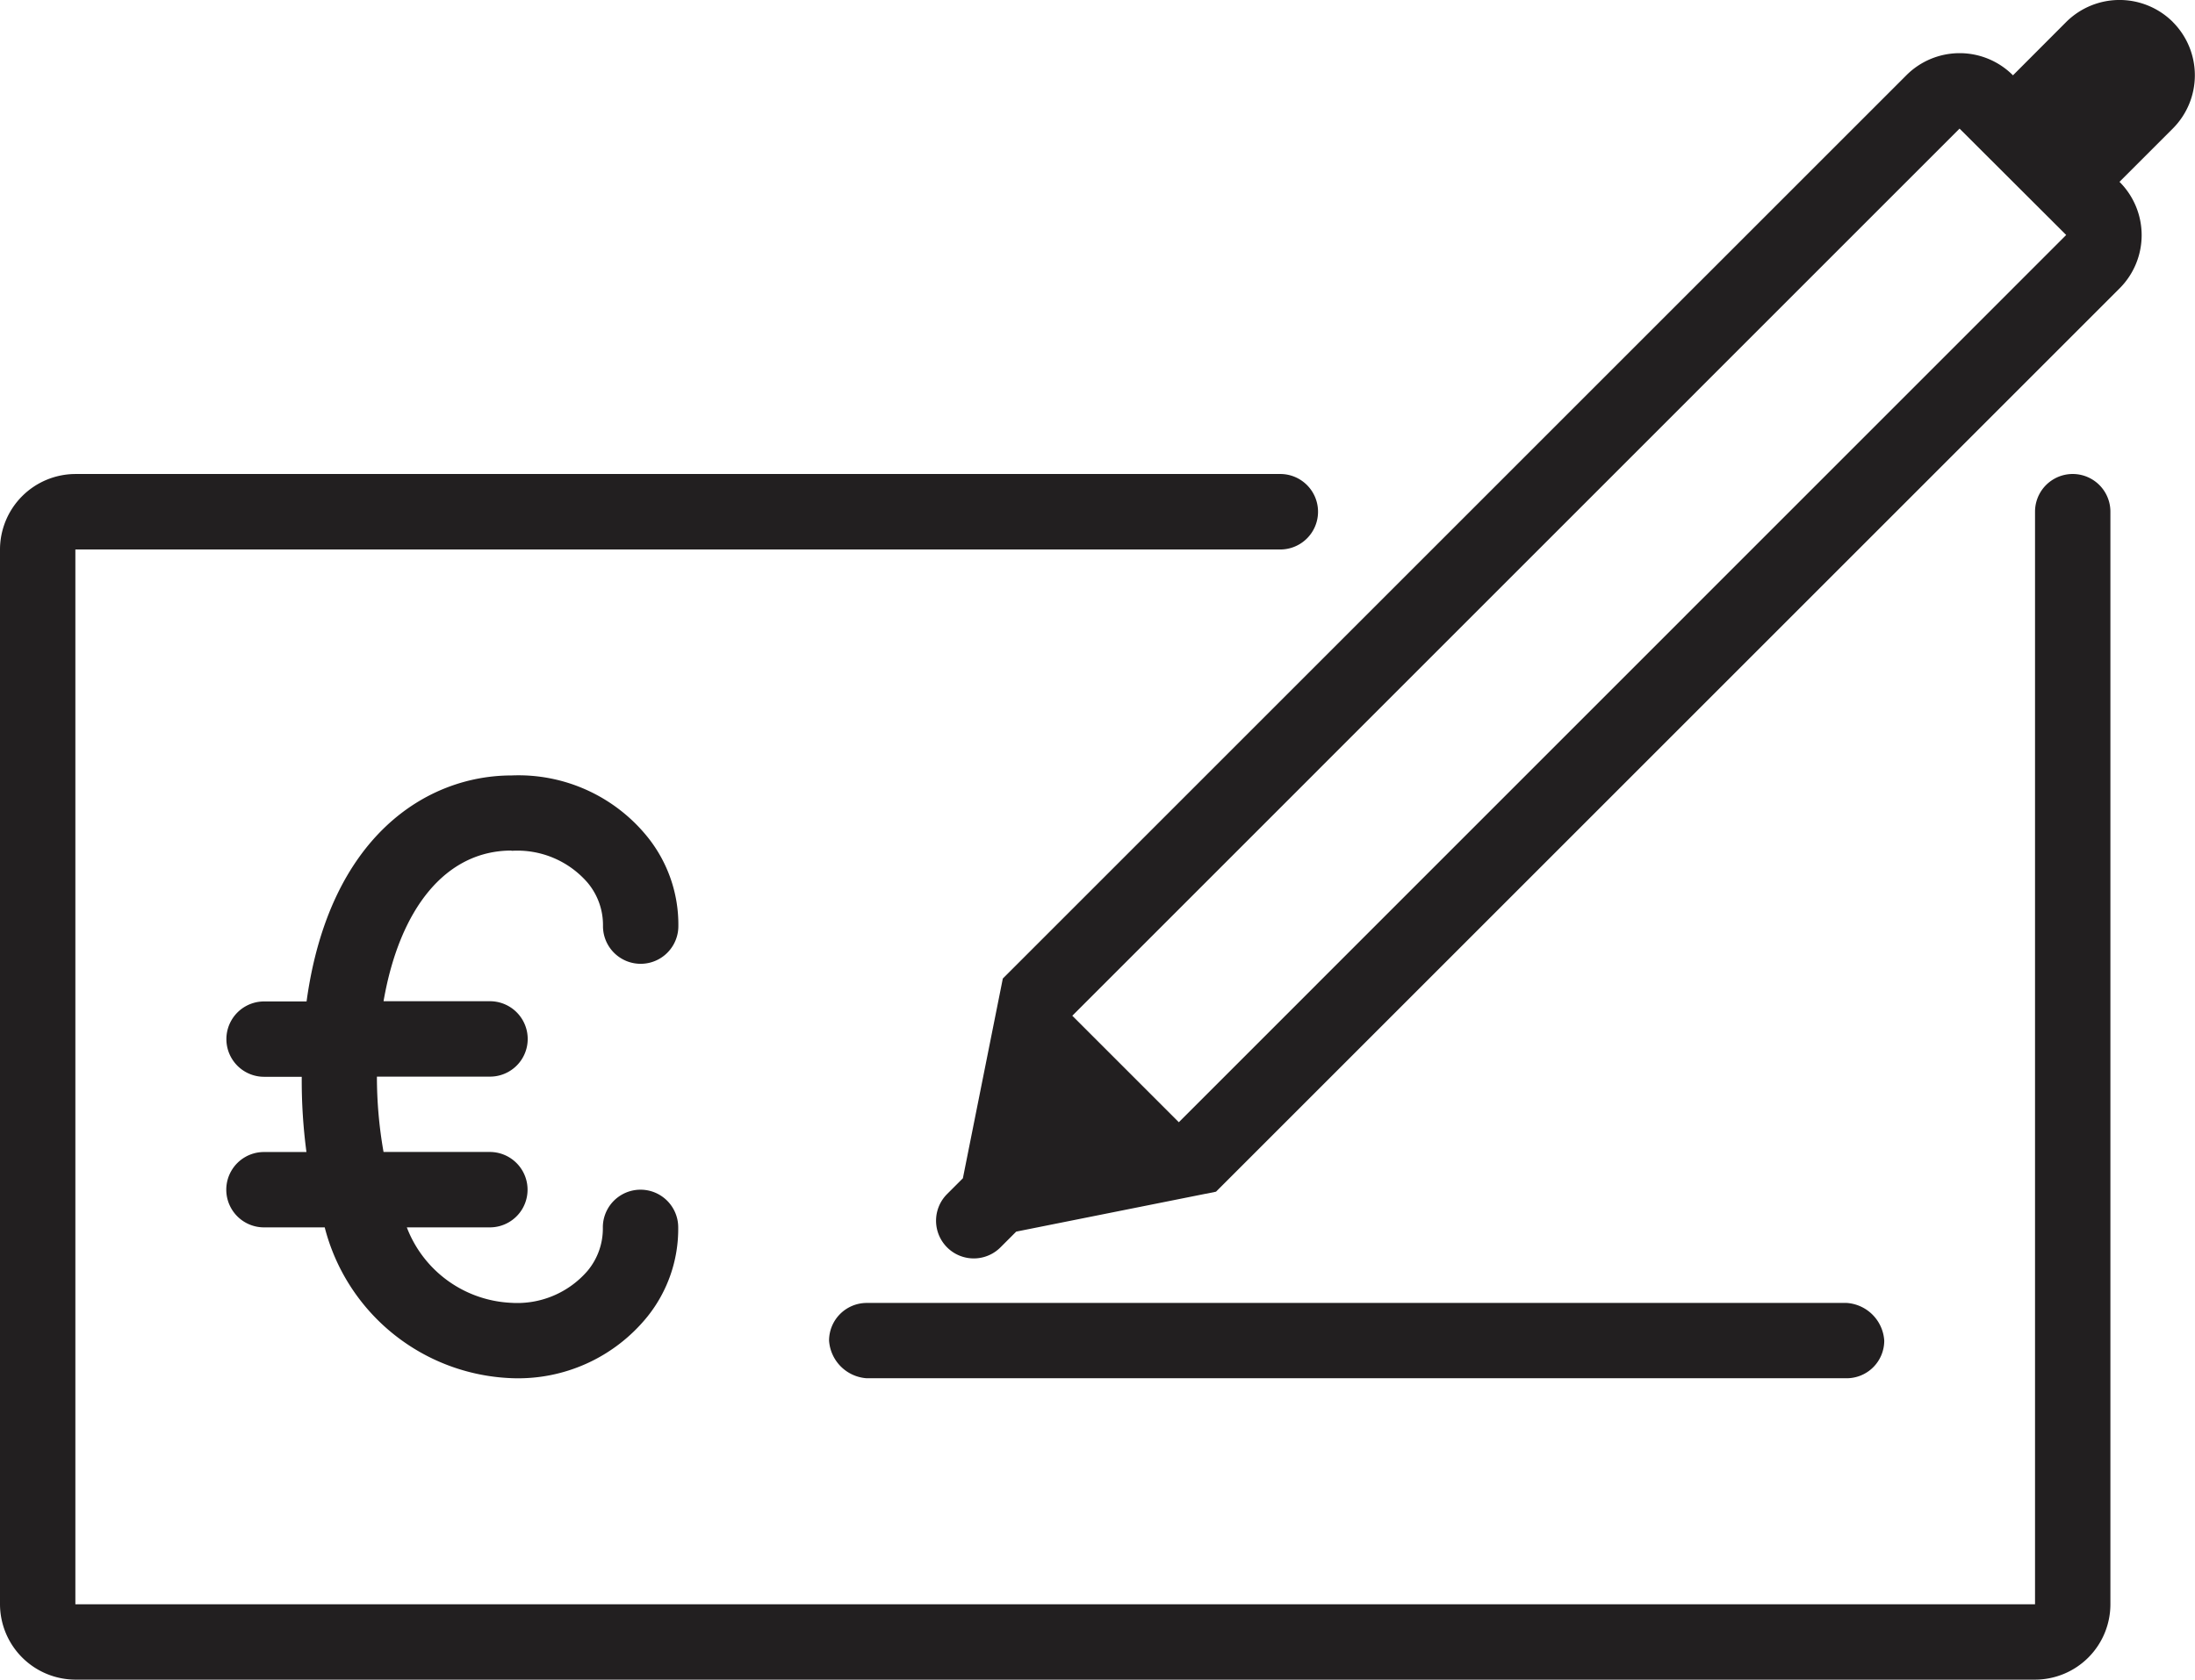 <?xml version="1.0" encoding="UTF-8"?>
<svg xmlns="http://www.w3.org/2000/svg" xmlns:xlink="http://www.w3.org/1999/xlink" id="icone_cheque" width="77.5" height="59.322" viewBox="0 0 77.5 59.322">
  <defs>
    <clipPath id="clip-path">
      <rect id="Rectangle_123" data-name="Rectangle 123" width="77.5" height="59.322" fill="none"></rect>
    </clipPath>
  </defs>
  <g id="Groupe_34" data-name="Groupe 34" transform="translate(0 0)" clip-path="url(#clip-path)">
    <path id="Tracé_32" data-name="Tracé 32" d="M7.953,10.412h34.6a1.425,1.425,0,0,1,1.326,1.33,1.328,1.328,0,0,1-1.326,1.33H7.953a1.429,1.429,0,0,1-1.33-1.33,1.332,1.332,0,0,1,1.33-1.33" transform="translate(22.649 35.605)" fill="#221f20"></path>
    <path id="Tracé_33" data-name="Tracé 33" d="M71.852,46.368H2.661A2.671,2.671,0,0,1,0,43.707V6.453A2.671,2.671,0,0,1,2.661,3.788H45.24a1.333,1.333,0,0,1,0,2.665H2.661V43.707H71.852V5.118a1.33,1.33,0,0,1,2.661,0V43.707a2.663,2.663,0,0,1-2.661,2.661" transform="translate(0 12.953)" fill="#221f20"></path>
    <path id="Tracé_34" data-name="Tracé 34" d="M16.048,39.636l-3.761-3.761L43.614,4.543l0,0L47.379,8.3ZM51.145.778a2.668,2.668,0,0,0-3.766,0L45.5,2.661a2.657,2.657,0,0,0-3.766,0l-31.9,31.9-1.41,7.054-.557.557A1.331,1.331,0,0,0,9.75,44.056l.557-.557,7.054-1.41,31.9-31.9a2.657,2.657,0,0,0,0-3.766l1.883-1.883a2.662,2.662,0,0,0,0-3.761" transform="translate(25.573 -0.001)" fill="#221f20"></path>
    <path id="Tracé_35" data-name="Tracé 35" d="M11.881,8.862a3.276,3.276,0,0,1,2.692,1.131,2.328,2.328,0,0,1,.539,1.529,1.33,1.33,0,1,0,2.661,0,4.934,4.934,0,0,0-1.087-3.147,5.853,5.853,0,0,0-4.8-2.175c-3,0-6.44,2.148-7.24,7.982h-1.5a1.33,1.33,0,1,0,0,2.661h1.33A19.08,19.08,0,0,0,4.642,19.5h-1.5a1.33,1.33,0,1,0,0,2.661H5.287a7.089,7.089,0,0,0,6.594,5.326,5.866,5.866,0,0,0,4.8-2.175,4.946,4.946,0,0,0,1.087-3.151,1.33,1.33,0,0,0-2.661,0,2.332,2.332,0,0,1-.539,1.534,3.276,3.276,0,0,1-2.692,1.131,4.148,4.148,0,0,1-3.69-2.665h2.93a1.331,1.331,0,0,0,1.154-.663,1.333,1.333,0,0,0-1.154-2H7.364a15.308,15.308,0,0,1-.234-2.661h3.991a1.331,1.331,0,0,0,1.154-.663,1.333,1.333,0,0,0-1.154-2H7.364c.57-3.288,2.205-5.321,4.517-5.321" transform="translate(6.178 21.187)" fill="#221f20"></path>
  </g>
</svg>
